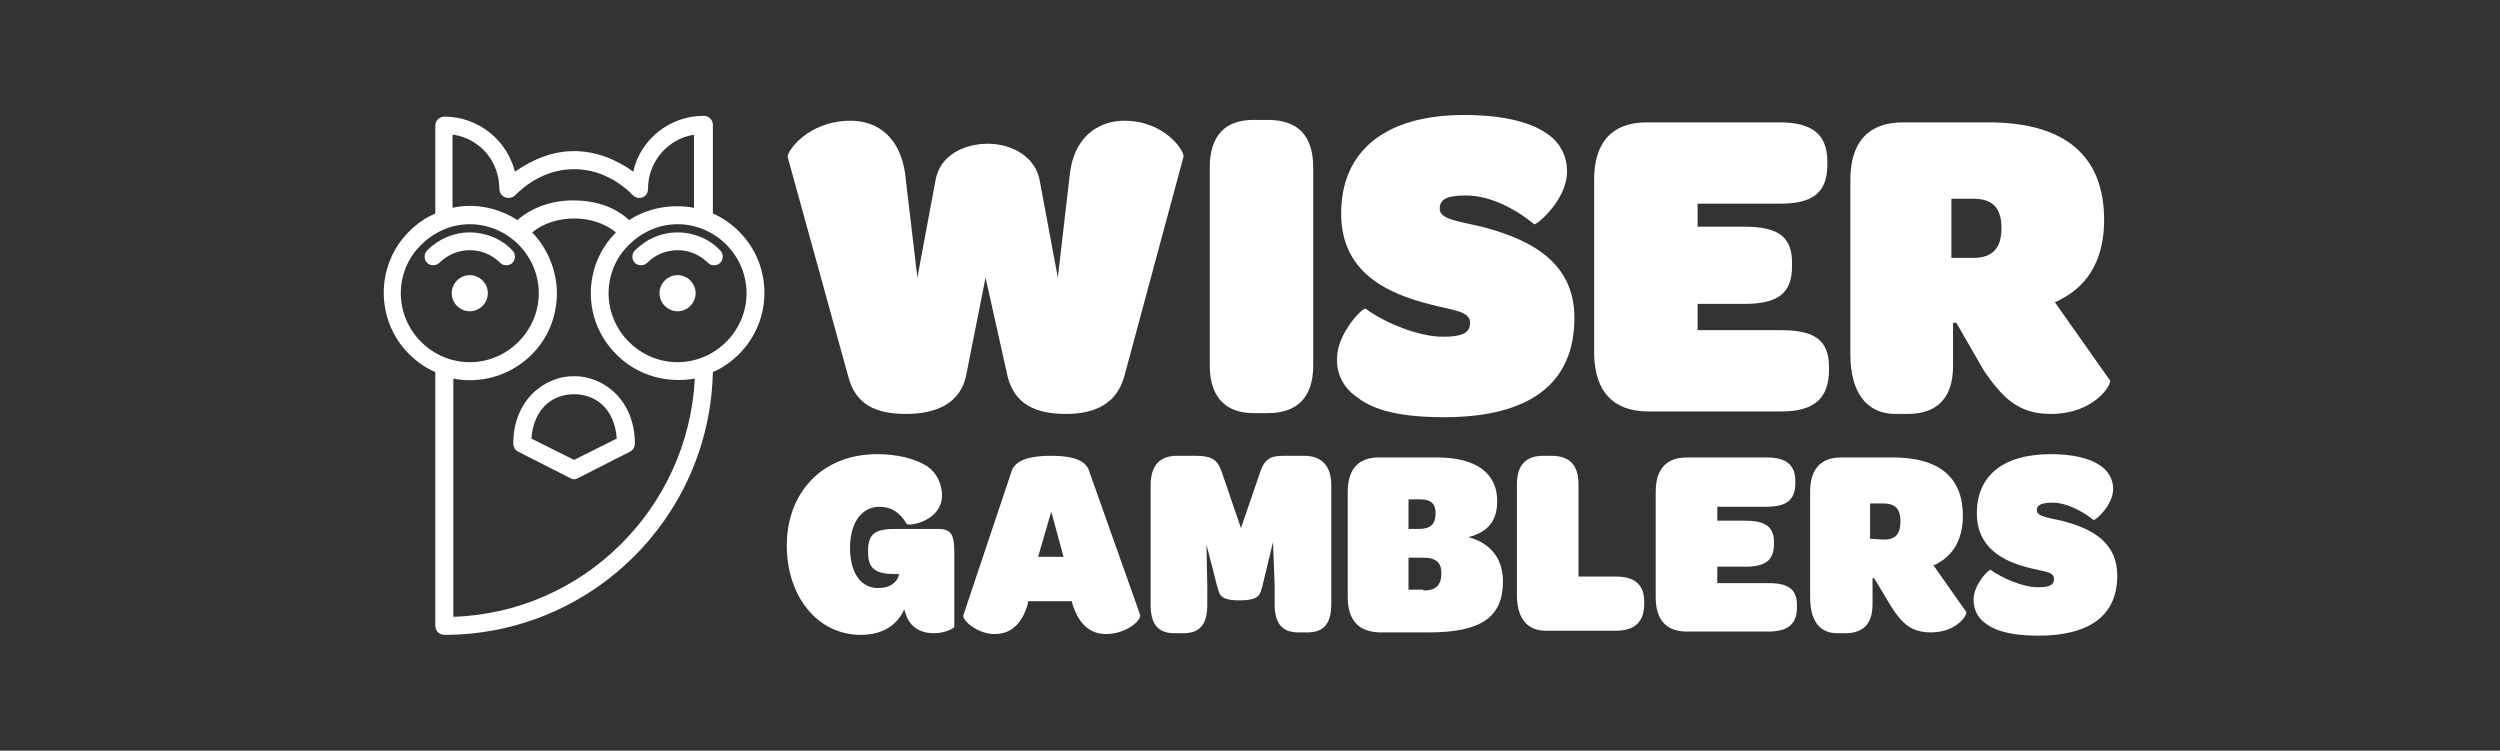 <?xml version="1.0" encoding="utf-8"?>
<!-- Generator: Adobe Illustrator 27.0.0, SVG Export Plug-In . SVG Version: 6.00 Build 0)  -->
<svg xmlns="http://www.w3.org/2000/svg" xmlns:xlink="http://www.w3.org/1999/xlink" version="1.1" id="Layer_1" x="0px" y="0px" viewBox="0 0 304.4 91.4" style="enable-background:new 0 0 304.4 91.4;" xml:space="preserve">
<rect x="0" y="0" width="304.4" height="91.4" fill="#333333" stroke="none"/>
<style type="text/css">
	.st0{fill:#FFFFFF;}
</style>
<path class="st0" d="M103.3,45.9l-7.4-26.8c-0.1-0.6,2.4-4.4,7.7-4.4c2.3,0,5.8,1.1,6.6,6.4l1.5,12.7l2.2-11.8  c0.5-3.1,3.5-4.5,6.4-4.5s5.8,1.6,6.3,4.5l2.2,11.8l1.5-12.9c0.7-4.8,4-6.2,6.6-6.2c5,0,7.4,3.8,7.2,4.4l-7.2,26.7  c-0.9,3.3-3.5,4.6-7.1,4.6s-6.2-1.1-7.1-4.5L120,33.8l-2.4,12.1c-0.8,3.3-3.7,4.5-7.3,4.5S104.2,49.3,103.3,45.9L103.3,45.9  L103.3,45.9z"/>
<path class="st0" d="M147.3,20.4c0-3.9,1.9-5.8,5.3-5.8h1.8c3.6,0,5.5,1.9,5.5,5.8v24.1c0,3.8-1.9,5.8-5.5,5.8h-1.8  c-3.4,0-5.3-2-5.3-5.8L147.3,20.4L147.3,20.4L147.3,20.4z"/>
<path class="st0" d="M162.8,43.6c0-3,3.2-6.3,3.5-6c2.3,1.7,6.4,3.4,9.4,3.4c2.2,0,3.3-0.4,3.3-1.7c0-1.4-2-1.5-4.7-2.2  c-5.7-1.4-11-4.1-11-11.1c0-7.5,5.2-12,15-12c4.5,0,7.8,0.8,9.8,2.1c1.8,1.1,2.7,2.8,2.7,4.8c0,3.5-3.8,6.6-4,6.4  c-2.3-1.9-5.4-3.5-8.3-3.5c-2.2,0-3.2,0.4-3.2,1.6c0,1.3,2.1,1.5,5.1,2.2c6.6,1.7,11.3,4.7,11.3,11.1c0,7.9-5.3,12.1-15.9,12.1  c-5.1,0-8.5-0.8-10.5-2.4C163.6,47.3,162.7,45.5,162.8,43.6L162.8,43.6L162.8,43.6z"/>
<path class="st0" d="M194.1,43.1V21.9c0-4.6,2.2-7,6.4-7h16.2c4,0,5.8,1.5,5.8,4.8V20c0,3.5-1.8,4.8-5.8,4.8h-10v2.8h5.7  c4.2,0,5.8,1.3,5.8,4.4v0.4c0,3.3-1.7,4.6-5.8,4.6h-5.7v3.2h10.2c4,0,5.8,1.2,5.8,4.5V45c0,3.5-1.8,5.1-5.8,5.1h-16.4  C196.4,50,194.2,47.7,194.1,43.1L194.1,43.1L194.1,43.1z"/>
<path class="st0" d="M225.3,43.1V21.9c0-4.6,2.2-7,6.4-7h10.4c9.5,0,14.1,4.2,14.1,11.9c0,4.4-1.7,7.8-5.2,9.6  c-0.2,0.1-0.5,0.3-0.8,0.4l6.7,9.5c0.3,0.4-1.8,4.1-7.2,4.1c-3.9,0-5.8-1.9-8.1-5.2l-3.4-5.9h-0.4v5.3c0,3.8-1.9,5.8-5.5,5.8h-1.7  C227.2,50.3,225.3,47.7,225.3,43.1L225.3,43.1L225.3,43.1z M240.3,31.4c2.3,0,3.4-1.2,3.4-3.6s-1-3.6-3.4-3.6h-2.7v7.2H240.3  L240.3,31.4z"/>
<path class="st0" d="M116.2,67.5v8.8c0,0.2-1.1,0.8-2.5,0.8c-1.2,0-2.6-0.4-3.3-2c-0.1-0.3-0.2-0.6-0.3-0.9  c-0.8,1.8-2.5,3.1-5.3,3.1c-5.2,0-9-4.6-9-10.9s4.2-11.1,11-11.1c2.4,0,4.4,0.5,5.8,1.3c1.3,0.7,2.1,2.2,2.1,3.7  c0,3.1-3.9,3.8-4.3,3.5c-0.8-1.4-1.9-2.1-3.3-2.1c-2,0-3.6,1.7-3.6,5c0,3.3,1.5,4.9,3.4,4.9c1,0,1.8-0.3,2.3-1  c0.1-0.2,0.2-0.4,0.3-0.7h-0.4c-2.3,0-3.4-0.5-3.4-2.6V67c0-2.2,1.1-2.6,3.5-2.6h5C116,64.4,116.2,65.3,116.2,67.5L116.2,67.5  L116.2,67.5z"/>
<path class="st0" d="M117.3,74.9l5.8-17.3c0.3-1.2,1.4-2.1,4.9-2.1c3.4,0,4.4,0.9,4.7,2.1l6.1,17.2c0.3,0.7-1.7,2.4-4.1,2.4  c-1.9,0-3.3-1.1-4.1-3.6l-0.1-0.4h-5.3l-0.1,0.5c-0.8,2.6-2.3,3.5-4,3.5C119,77.2,117.1,75.5,117.3,74.9L117.3,74.9z M129.5,67.8  l-1.5-5.5l-1.6,5.5H129.5z"/>
<path class="st0" d="M140.1,59.1c0-2.4,1.1-3.6,3.2-3.6h2.3c1.8,0,2.6,0.4,3.1,1.8l2.4,7l2.4-7c0.6-1.6,1.4-1.8,2.9-1.8h2.4  c2.1,0,3.3,1.2,3.3,3.6v14.4c0,2.3-0.8,3.5-2.9,3.5h-1.1c-2.1,0-2.9-1.2-2.9-3.5v-2.3L155,66l-1.3,5.4c-0.3,0.9-0.2,1.7-2.8,1.7  s-2.4-0.9-2.7-1.7l-1.3-5.1l0.1,5v2.3c0,2.3-0.8,3.5-2.9,3.5H143c-2.1,0-2.9-1.2-2.9-3.5L140.1,59.1L140.1,59.1L140.1,59.1z"/>
<path class="st0" d="M164.1,72.7V59.9c0-2.8,1.3-4.2,3.8-4.2h7.1c4.7,0,7.3,1.9,7.3,5.3c0,2.5-1.2,3.8-3.5,4.4  c2.9,0.8,4.2,2.8,4.2,5.4c0,4.3-2.6,6.2-9,6.2h-6.1C165.4,76.9,164.1,75.5,164.1,72.7L164.1,72.7z M172.8,64.4c1.4,0,2-0.6,2-1.9  c0-1.2-0.6-1.7-1.9-1.7h-1.4v3.6H172.8z M173.3,71.9c1.5,0,2.2-0.6,2.2-2.1c0-1.3-0.6-1.9-2.3-1.9h-1.7v3.9H173.3L173.3,71.9z"/>
<path class="st0" d="M184.7,72.7V59c0-2.4,1.1-3.5,3.2-3.5h1c2.2,0,3.3,1.1,3.3,3.5v11.2h4.5c2.4,0,3.5,1,3.5,3.1v0.2  c0,2.2-1.1,3.3-3.5,3.3h-8.2C186.1,76.9,184.8,75.5,184.7,72.7L184.7,72.7L184.7,72.7z"/>
<path class="st0" d="M201.6,72.7V59.9c0-2.8,1.3-4.2,3.8-4.2h9.7c2.4,0,3.5,0.9,3.5,2.9v0.2c0,2.1-1.1,2.9-3.5,2.9h-6v1.7h3.4  c2.5,0,3.5,0.8,3.5,2.6v0.2c0,2-1,2.8-3.5,2.8h-3.4V71h6.2c2.4,0,3.5,0.7,3.5,2.7v0.2c0,2.1-1.1,3-3.5,3h-9.9  C202.9,76.9,201.6,75.5,201.6,72.7L201.6,72.7L201.6,72.7z"/>
<path class="st0" d="M220.4,72.7V59.9c0-2.8,1.3-4.2,3.8-4.2h6.3c5.7,0,8.5,2.5,8.5,7.1c0,2.6-1,4.7-3.1,5.8  c-0.1,0.1-0.3,0.2-0.5,0.2l4,5.7c0.2,0.3-1.1,2.5-4.3,2.5c-2.4,0-3.5-1.1-4.8-3.1l-2.1-3.5h-0.2v3.2c0,2.3-1.1,3.5-3.3,3.5h-1  C221.5,77.1,220.4,75.5,220.4,72.7L220.4,72.7L220.4,72.7z M229.4,65.7c1.4,0,2-0.7,2-2.2s-0.6-2.2-2.1-2.2h-1.6v4.3L229.4,65.7  L229.4,65.7z"/>
<path class="st0" d="M240.3,73c0-1.8,1.9-3.8,2.1-3.6c1.4,1,3.9,2.1,5.7,2.1c1.3,0,2-0.2,2-1c0-0.9-1.2-0.9-2.8-1.3  c-3.4-0.8-6.6-2.5-6.6-6.7c0-4.5,3.1-7.2,9-7.2c2.7,0,4.7,0.5,5.9,1.3c1,0.6,1.7,1.7,1.7,2.9c0,2.1-2.3,4-2.4,3.8  c-1.4-1.1-3.3-2.1-5-2.1c-1.3,0-1.9,0.3-1.9,0.9c0,0.8,1.3,0.9,3,1.3c4,1,6.8,2.8,6.8,6.7c0,4.7-3.2,7.3-9.6,7.3  c-3,0-5.1-0.5-6.3-1.4C240.8,75.3,240.3,74.2,240.3,73L240.3,73L240.3,73z"/>
<path class="st0" d="M54.1,14.2c-0.6,0-1.1,0.5-1.1,1.1V26c-1.2,0.5-2.3,1.3-3.2,2.2c-4.1,4.1-4.1,10.8,0,14.9  c0.9,0.9,2,1.7,3.2,2.2v30.9c0,0.6,0.5,1.1,1.1,1.1c17.8,0,32.3-14.2,32.7-32c1.2-0.5,2.3-1.3,3.2-2.2c4.1-4.1,4.1-10.8,0-14.9  c-0.9-0.9-2-1.7-3.2-2.2V15.2c0-0.6-0.5-1.1-1.1-1.1c-4.1,0-7.7,2.8-8.6,6.8c-2.2-1.6-4.7-2.5-7.2-2.5c-2.5,0-4.9,0.9-7.2,2.5  C61.7,17,58.2,14.2,54.1,14.2z M55.2,16.4c3.3,0.5,5.6,3.3,5.6,6.6c0,0.6,0.5,1.1,1.1,1.1c0.3,0,0.6-0.1,0.8-0.3  c2.2-2.2,4.7-3.2,7.2-3.2c2.5,0,5,1,7.2,3.2c0.4,0.4,1.1,0.4,1.5,0c0.2-0.2,0.3-0.5,0.3-0.8c0-3.3,2.4-6.1,5.6-6.6v8.9  c-2.7-0.5-5.6,0-7.9,1.5c-1.8-1.7-4.3-2.4-6.8-2.4c-2.5,0-5,0.8-6.8,2.4c-2.3-1.5-5.2-2.1-7.9-1.5V16.4L55.2,16.4z M69.9,26.6  c1.9,0,3.8,0.6,5.1,1.7c-4.1,4.1-4.1,10.8,0.1,14.9c2.5,2.5,6,3.5,9.5,2.9C83.8,61.9,71,74.6,55.2,75.1V46.1  c5.7,1.1,11.3-2.6,12.4-8.3c0.7-3.4-0.4-7-2.8-9.5C66.1,27.2,68,26.6,69.9,26.6L69.9,26.6L69.9,26.6z M57.2,27.3  c4.6,0,8.4,3.8,8.4,8.4c0,4.6-3.8,8.4-8.4,8.4c-4.6,0-8.4-3.8-8.4-8.4c0-2.2,0.9-4.4,2.5-5.9C52.9,28.2,55,27.3,57.2,27.3L57.2,27.3  z M82.5,27.3c4.6,0,8.4,3.8,8.4,8.4c0,4.6-3.8,8.4-8.4,8.4c-4.6,0-8.4-3.8-8.4-8.4c0-2.2,0.9-4.4,2.5-5.9  C78.2,28.2,80.3,27.3,82.5,27.3L82.5,27.3z M57.2,28.3c-2,0-3.8,0.8-5.2,2.2c-0.4,0.4-0.4,1.1,0,1.5c0.4,0.4,1.1,0.4,1.5,0l0,0l0,0  c2-2,5.3-2.1,7.4,0c0,0,0,0,0,0c0.4,0.4,1.1,0.4,1.5,0c0.4-0.4,0.4-1.1,0-1.5l0,0l0,0C61.1,29.1,59.2,28.3,57.2,28.3L57.2,28.3  L57.2,28.3z M82.5,28.3c-2,0-3.8,0.8-5.2,2.2c-0.4,0.4-0.4,1.1,0,1.5c0.4,0.4,1.1,0.4,1.5,0l0,0c2-2,5.3-2.1,7.4,0c0,0,0,0,0,0  c0.4,0.4,1.1,0.4,1.5,0c0.4-0.4,0.4-1.1,0-1.5l0,0C86.4,29.1,84.5,28.3,82.5,28.3L82.5,28.3z M57.2,33.5c-1.2,0-2.2,1-2.2,2.2  s1,2.2,2.2,2.2s2.2-1,2.2-2.2S58.4,33.5,57.2,33.5C57.2,33.5,57.2,33.5,57.2,33.5z M82.5,33.5c-1.2,0-2.2,1-2.2,2.2s1,2.2,2.2,2.2  c1.2,0,2.2-1,2.2-2.2S83.7,33.5,82.5,33.5L82.5,33.5z M69.9,45.8c-3.7,0-7.4,3-7.4,8.2c0,0.4,0.2,0.8,0.6,1l6.3,3.2  c0.3,0.2,0.7,0.2,1,0l6.3-3.2c0.4-0.2,0.6-0.6,0.6-1C77.3,48.8,73.6,45.8,69.9,45.8L69.9,45.8L69.9,45.8L69.9,45.8z M69.9,48  c2.5,0,4.9,1.6,5.2,5.4L69.9,56l-5.2-2.6C65,49.6,67.4,48,69.9,48L69.9,48z"/>
</svg>
